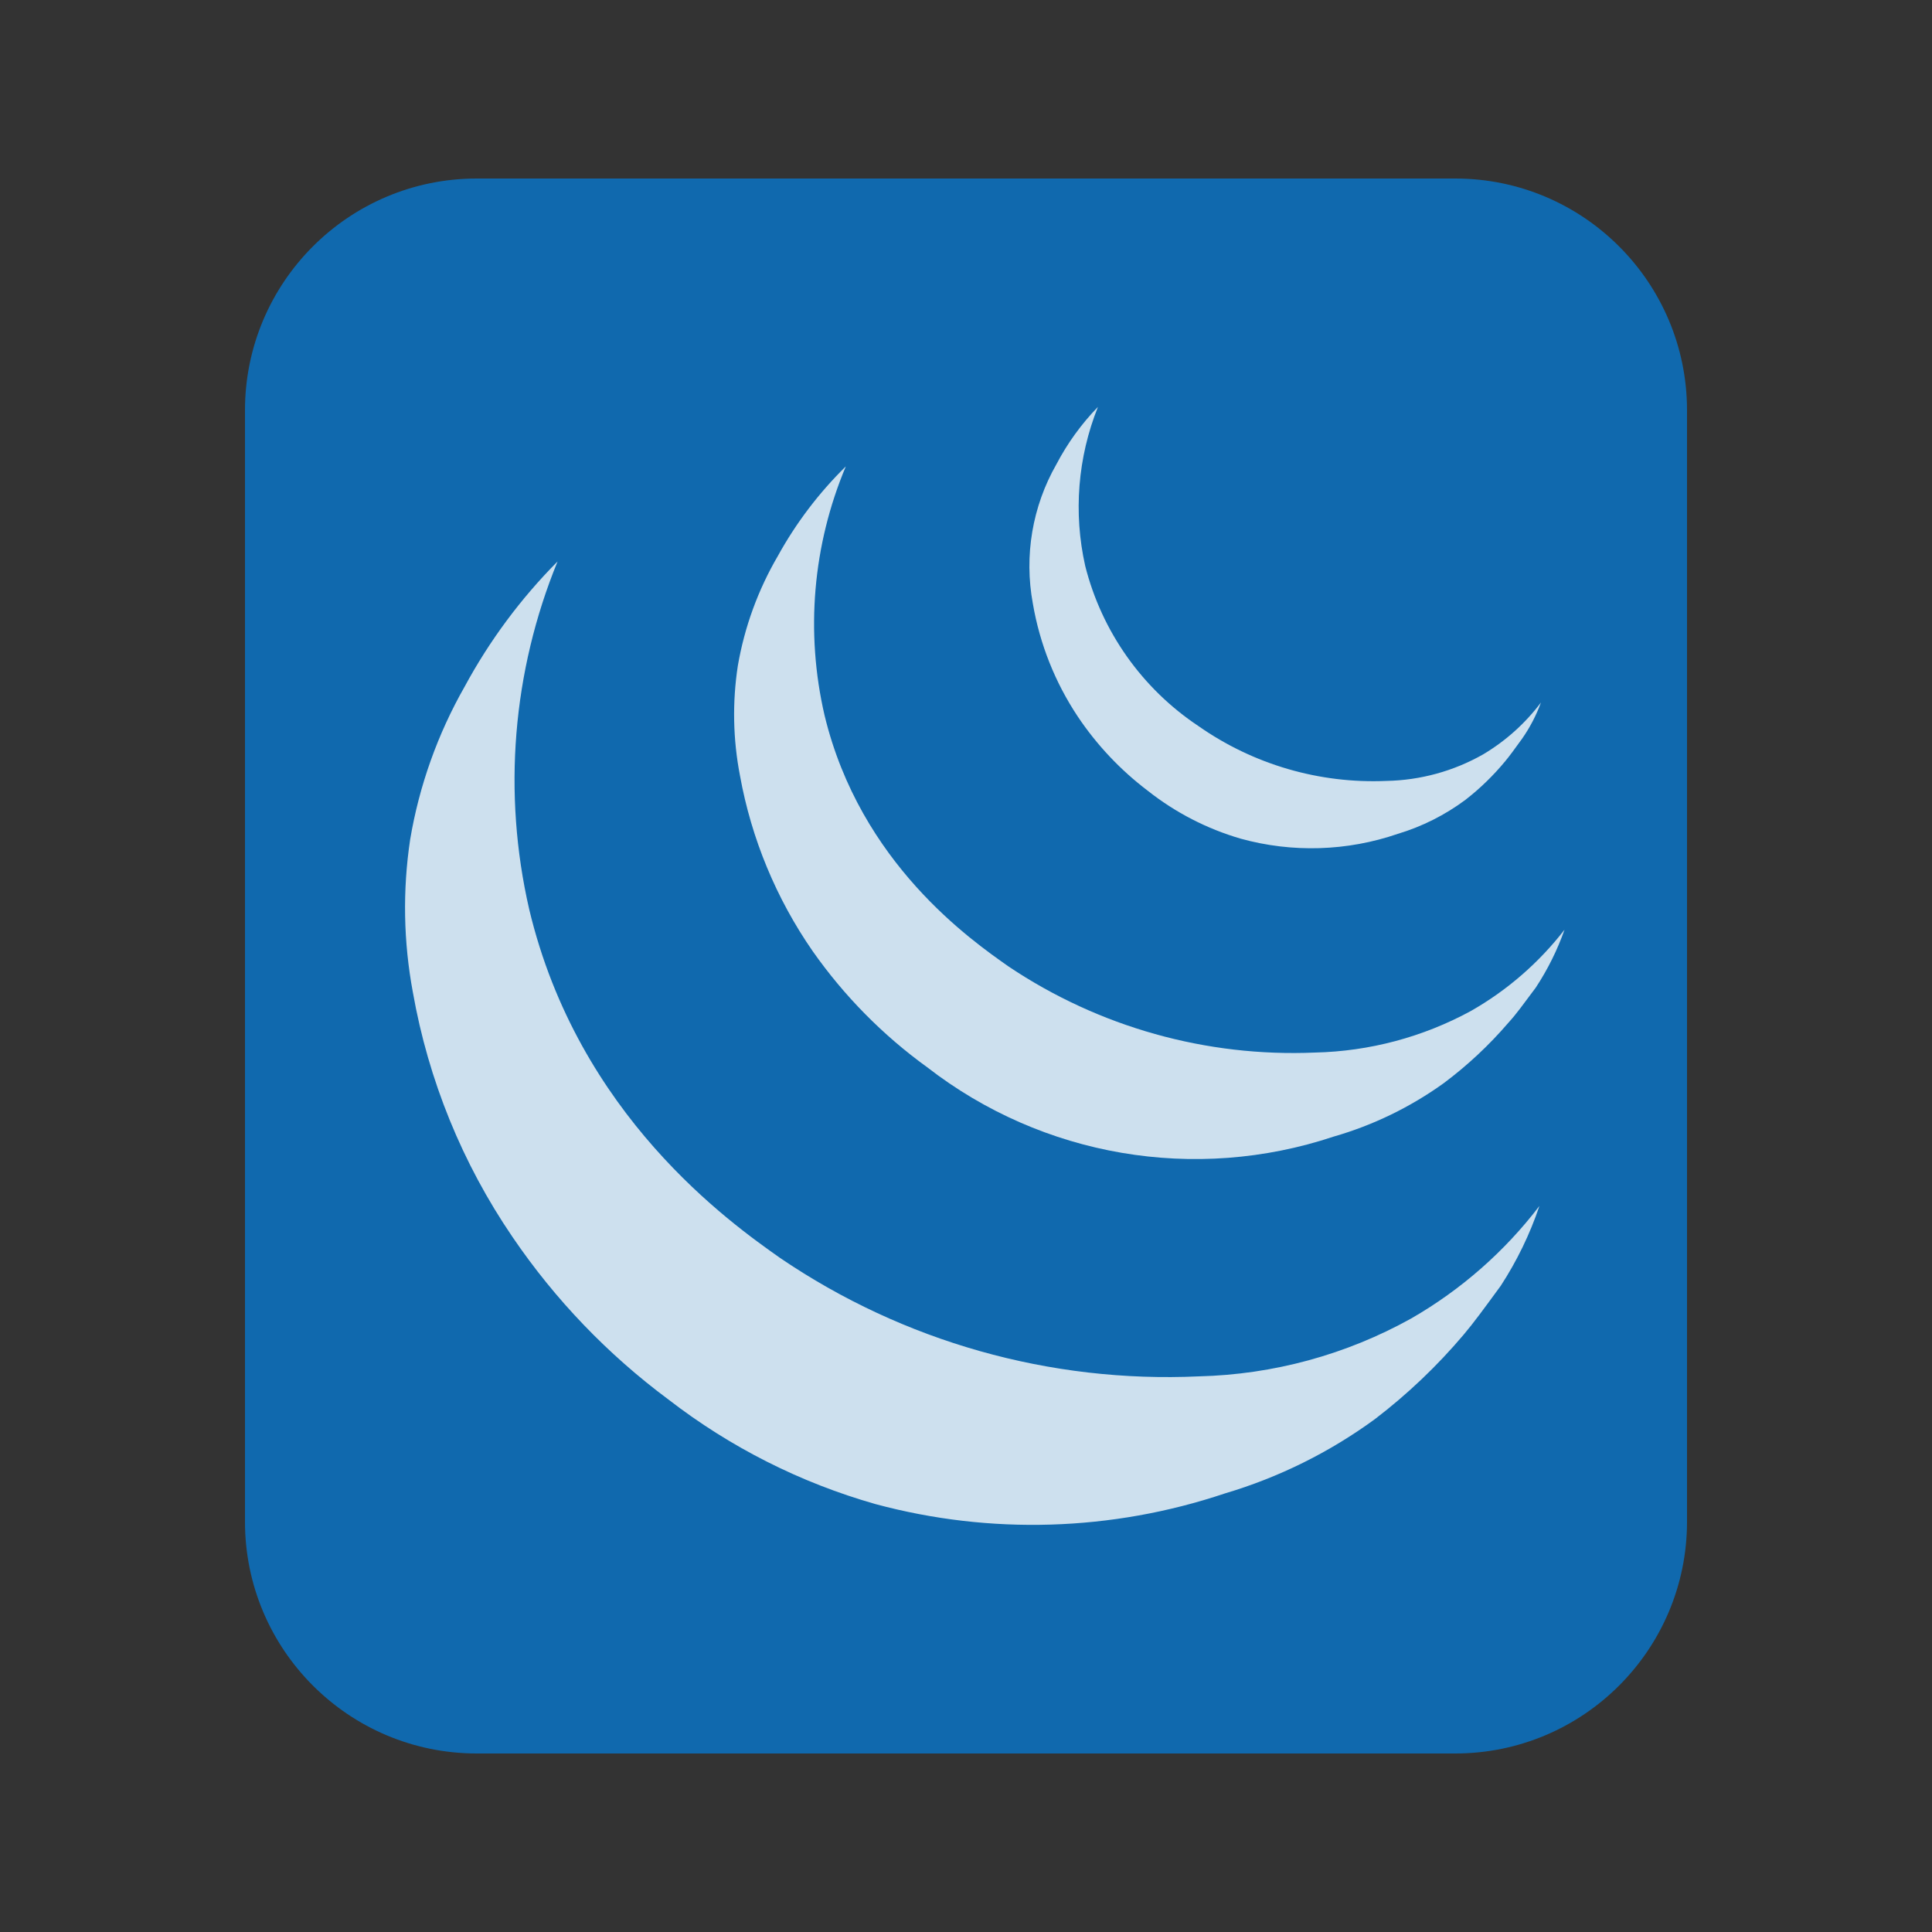 <?xml version="1.0" encoding="utf-8"?>
<!-- Generator: Adobe Illustrator 23.0.0, SVG Export Plug-In . SVG Version: 6.00 Build 0)  -->
<svg version="1.1" id="Calque_1" xmlns="http://www.w3.org/2000/svg" xmlns:xlink="http://www.w3.org/1999/xlink" x="0px" y="0px"
	 viewBox="0 0 100 100" enable-background="new 0 0 100 100" xml:space="preserve">
<rect x="0" y="0" width="100" height="100" fill="#333333" stroke="none"/>
<title>Version APP (38)</title>
<g>
	<g id="Calque_1-2">
		<g id="Version_APP">
			<g id="JQUERY">
				<path fill="#1069AE" d="M24.68,9.24h50.64c6.627,0,12,5.373,12,12v57.52c0,6.627-5.373,12-12,12H24.68c-6.627,0-12-5.373-12-12
					V21.24C12.68,14.613,18.053,9.24,24.68,9.24z"/>
				<g id="jQuery-2" opacity="0.79">
					<path fill="#FFFFFF" d="M28.86,29.06c-2.336,5.704-2.85,11.992-1.47,18c2.54,10.67,10.4,16.23,13,18.06
						c6.369,4.326,13.968,6.473,21.66,6.12c3.856-0.094,7.631-1.123,11-3c2.574-1.481,4.828-3.459,6.63-5.82
						c-0.49,1.456-1.162,2.843-2,4.13c-0.93,1.27-1.39,1.9-1.92,2.53c-1.368,1.618-2.907,3.083-4.59,4.37
						c-2.35,1.72-4.978,3.022-7.77,3.85c-5.844,1.962-12.138,2.154-18.09,0.55c-3.882-1.104-7.517-2.941-10.71-5.41
						c-3.142-2.332-5.87-5.174-8.07-8.41c-2.6-3.809-4.359-8.128-5.16-12.67c-0.488-2.61-0.535-5.284-0.14-7.91
						c0.469-2.782,1.424-5.459,2.82-7.91C25.335,33.161,26.955,30.979,28.86,29.06z"/>
					<path fill="#FFFFFF" d="M43.78,24.14c-1.714,4.074-2.099,8.585-1.1,12.89c1.85,7.66,7.61,11.65,9.53,13
						c4.675,3.132,10.228,4.691,15.85,4.45c2.823-0.063,5.59-0.801,8.07-2.15c1.879-1.069,3.527-2.5,4.85-4.21
						c-0.373,1.057-0.873,2.064-1.49,3c-0.68,0.91-1,1.36-1.41,1.81c-1.001,1.167-2.128,2.22-3.36,3.14
						c-1.725,1.239-3.649,2.173-5.69,2.76c-7.173,2.392-15.066,1.045-21.04-3.59c-2.293-1.658-4.293-3.685-5.92-6
						c-1.894-2.729-3.179-5.832-3.77-9.1c-0.362-1.873-0.399-3.794-0.11-5.68c0.345-2.002,1.046-3.926,2.07-5.68
						C41.202,27.071,42.388,25.508,43.78,24.14z"/>
					<path fill="#FFFFFF" d="M56.83,21.06c-1.047,2.613-1.277,5.483-0.66,8.23c0.856,3.395,2.945,6.35,5.86,8.29
						c2.842,1.992,6.263,2.99,9.73,2.84c1.755-0.033,3.474-0.504,5-1.37c1.166-0.692,2.186-1.606,3-2.69
						c-0.243,0.667-0.573,1.299-0.98,1.88c-0.42,0.58-0.63,0.87-0.87,1.16c-0.611,0.74-1.302,1.411-2.06,2
						c-1.056,0.785-2.24,1.381-3.5,1.76c-2.623,0.901-5.457,0.988-8.13,0.25c-1.748-0.509-3.382-1.351-4.81-2.48
						c-1.416-1.072-2.643-2.373-3.63-3.85c-1.172-1.763-1.963-3.753-2.32-5.84c-0.459-2.472-0.027-5.027,1.22-7.21
						C55.25,22.942,55.974,21.941,56.83,21.06z"/>
				</g>
			</g>
		</g>
	</g>
</g>
</svg>
